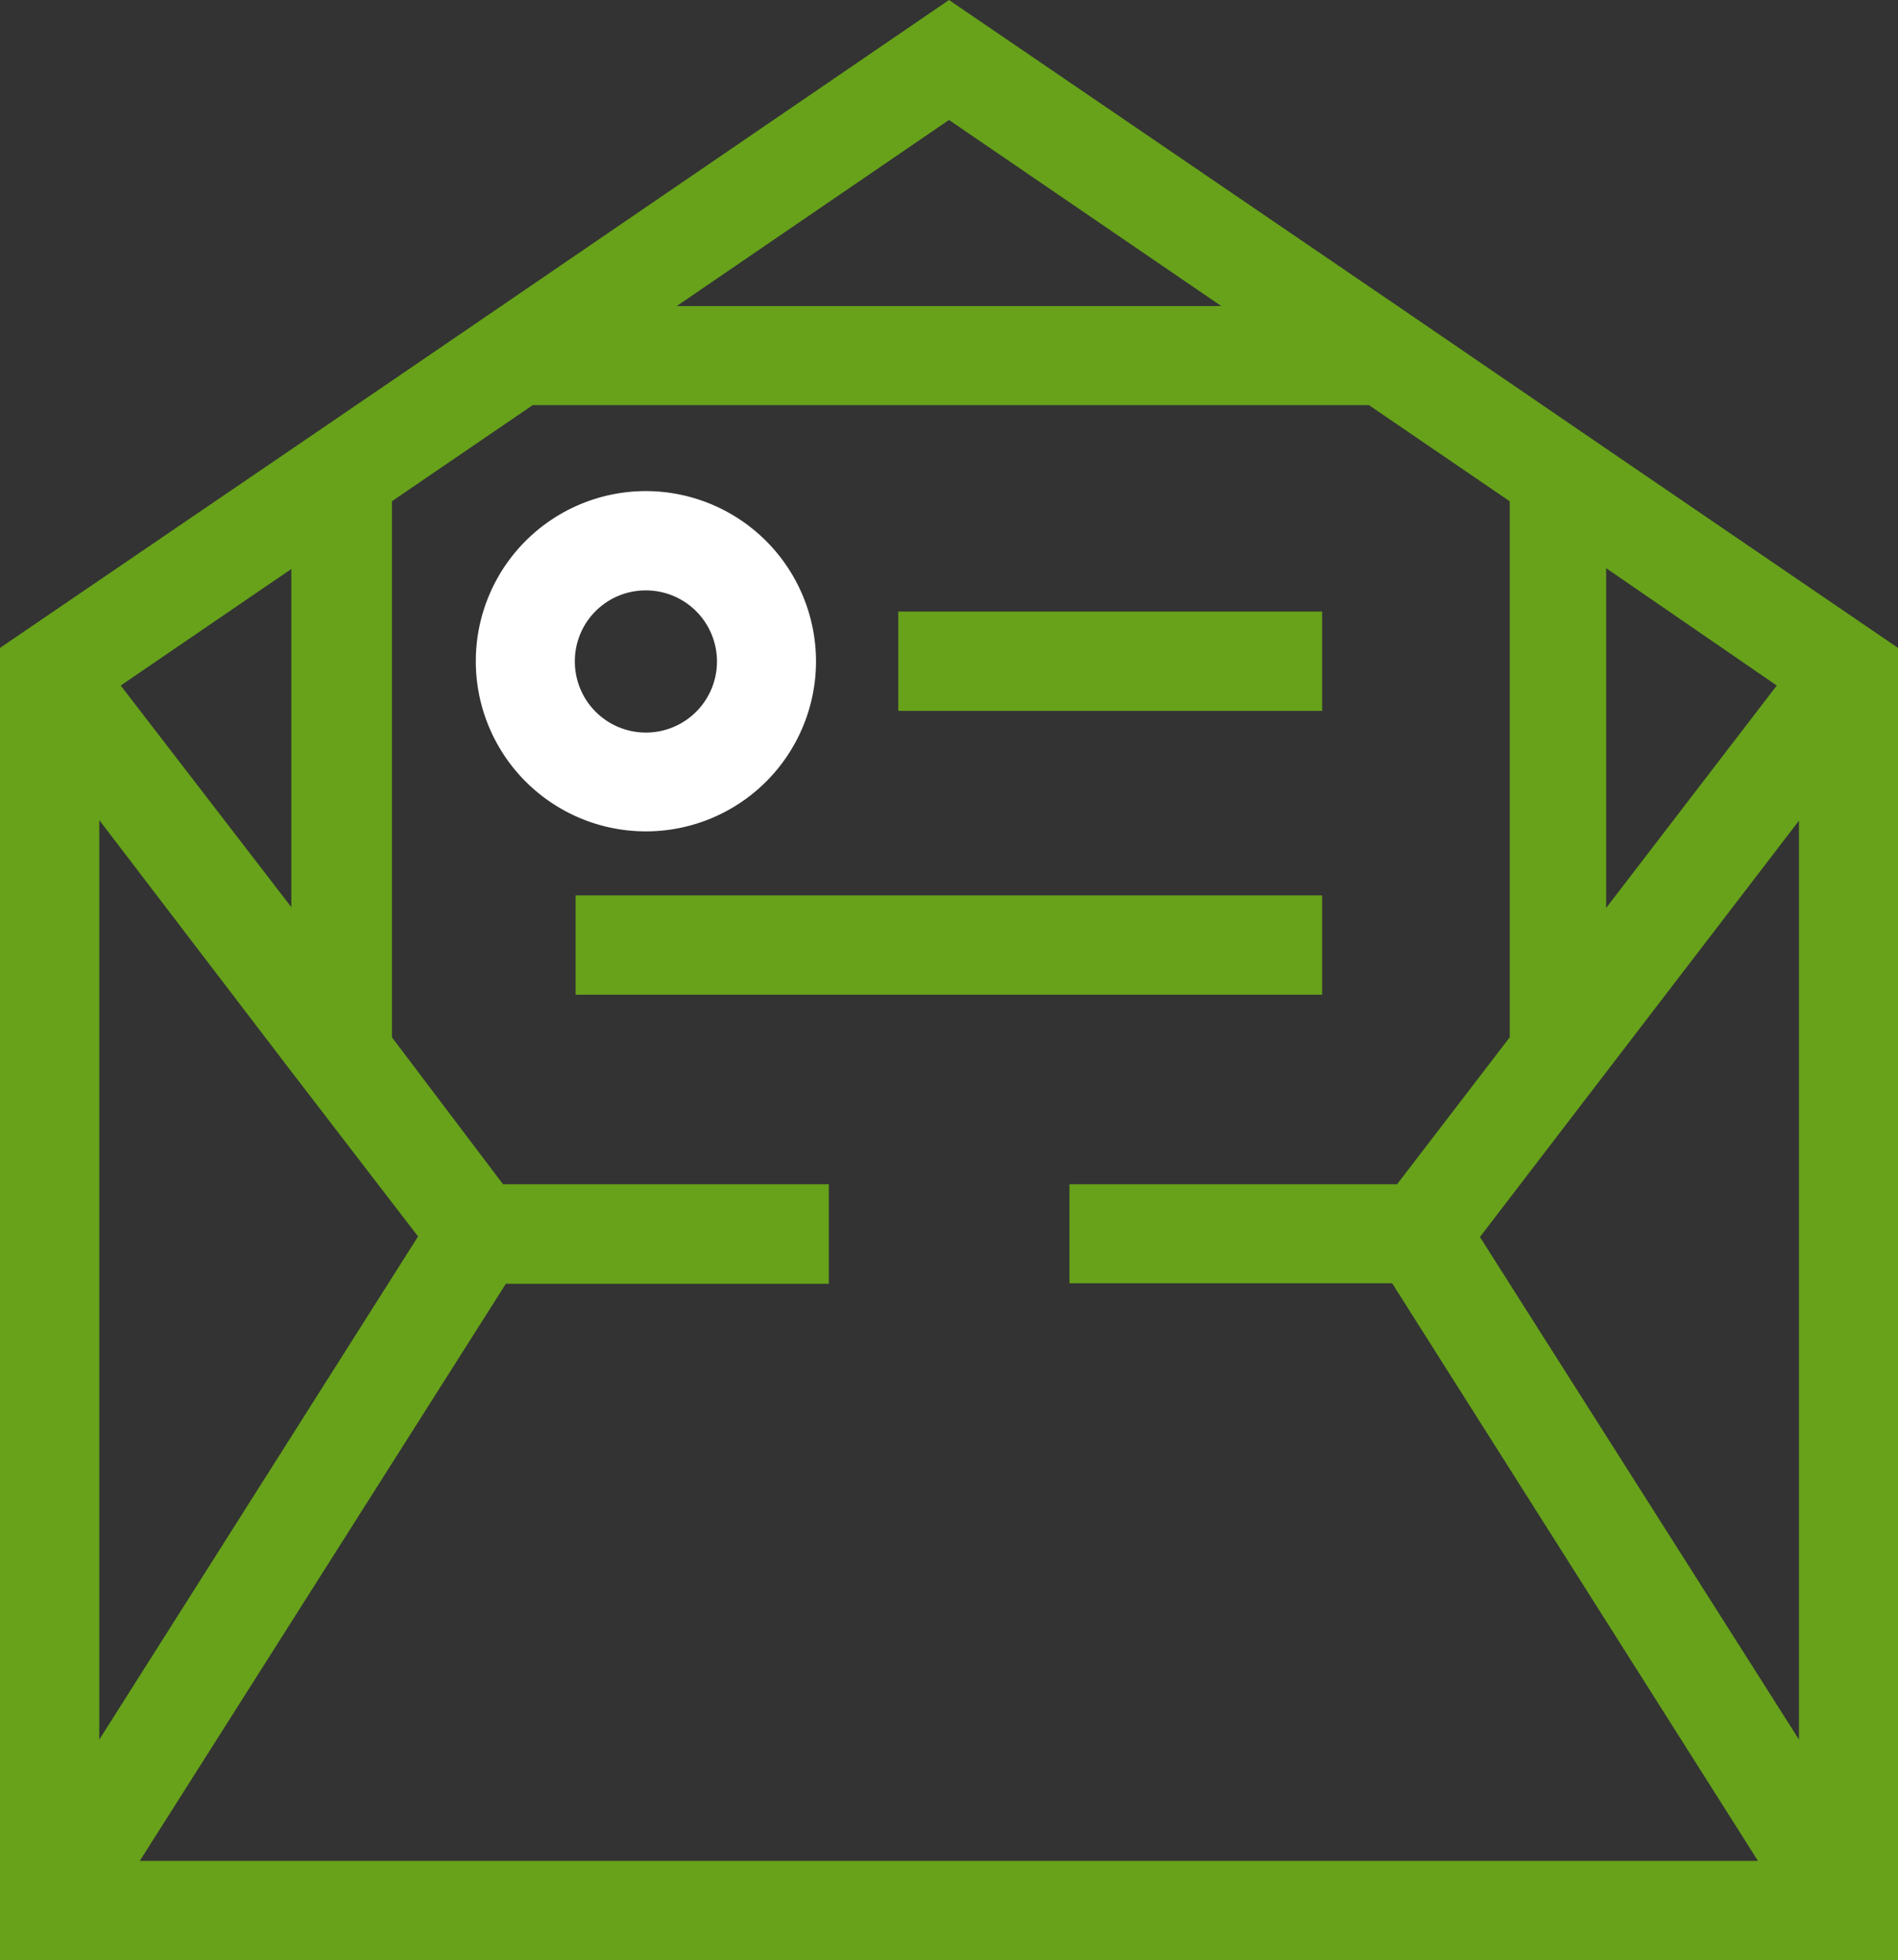 <svg xmlns="http://www.w3.org/2000/svg" viewBox="0 0 72.64 75"><rect x="0" y="0" width="72.64" height="75" fill="#333333" stroke="none"/><defs><style>.cls-1{fill:#fff;}.cls-2{fill:#67a21a;}</style></defs><title>rf-email-us-67A21A</title><g id="Layer_2" data-name="Layer 2"><g id="Layer_1-2" data-name="Layer 1"><path class="cls-1" d="M24.75,22.59A2.72,2.72,0,1,1,22,25.3a2.71,2.71,0,0,1,2.72-2.71m0-3.8a6.51,6.51,0,1,0,6.51,6.51,6.52,6.52,0,0,0-6.51-6.51Z"/><rect class="cls-2" x="22.03" y="34.26" width="28.57" height="3.8"/><rect class="cls-2" x="34.38" y="23.4" width="16.22" height="3.8"/><path class="cls-2" d="M61.49,17.18h0l-8-5.47h0L36.32,0,18,12.52l-6.83,4.66h0L0,24.79V75H72.64V24.79ZM11.15,41h0L16,47.31,3.8,66.56V31.38Zm8.21,8.12H31.72V45.31H19.25L15,39.69V19.18l.26-.18,5.13-3.5h32l5.39,3.68V39.69l-4.31,5.62H40.93V49.1H53.28l14,22.1H5.35Zm37.28-1.79L61.49,41h0l7.36-9.6V66.56ZM68,26.23l-6.53,8.51v-13ZM46.74,11.71H25.9L36.32,4.59Zm-35.59,23L4.62,26.23l6.53-4.46Z"/></g></g></svg>